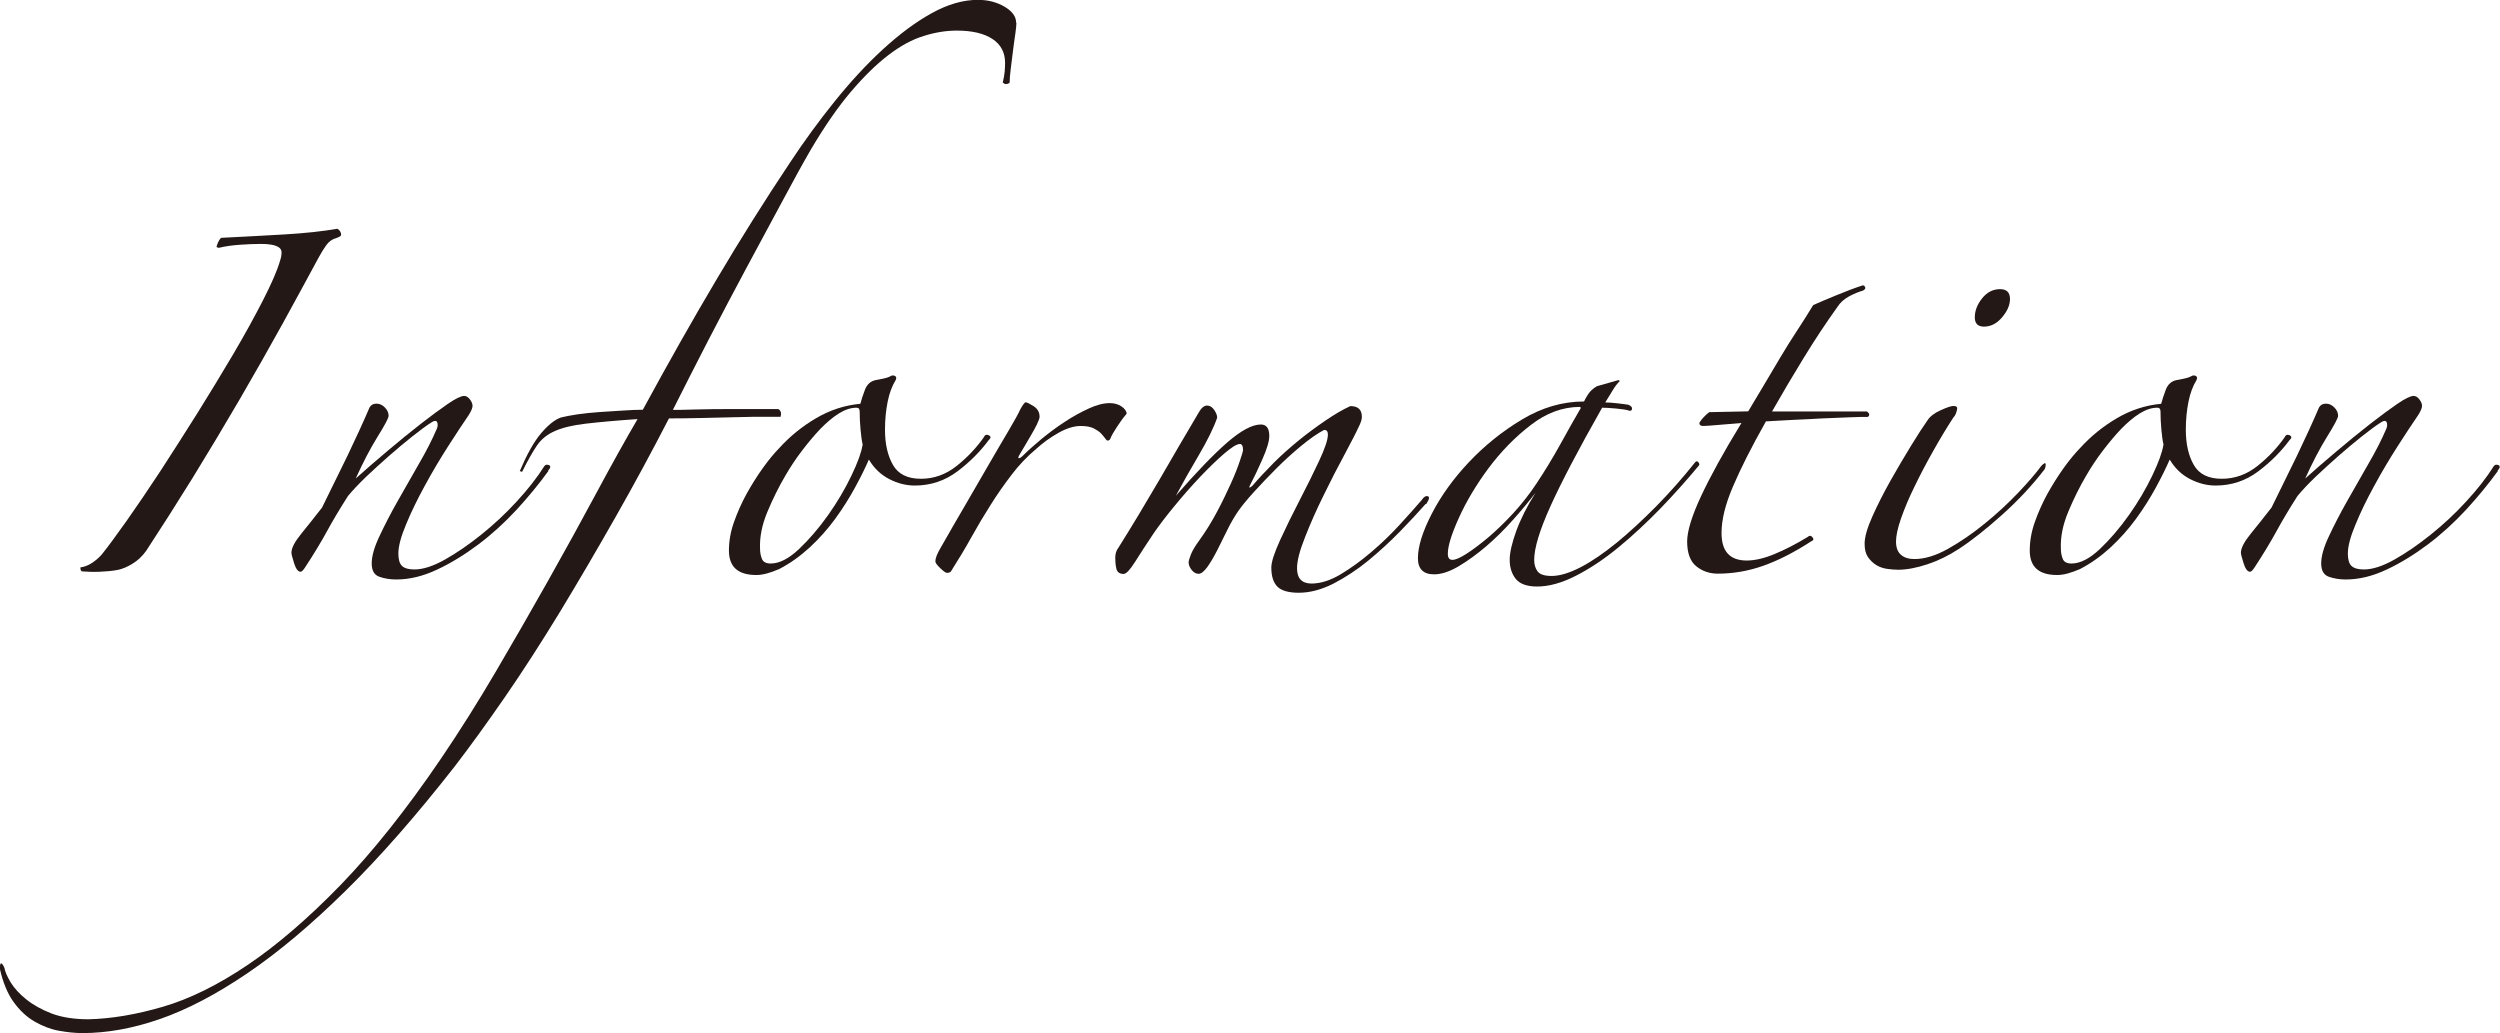 <?xml version="1.0" encoding="UTF-8"?><svg id="_レイヤー_2" xmlns="http://www.w3.org/2000/svg" viewBox="0 0 184.69 76.33"><defs><style>.cls-1{fill:#231815;}</style></defs><g id="_レイヤー_1-2"><path class="cls-1" d="m5.93,41.92c.3-.04.59-.15.88-.34.28-.19.52-.4.71-.62.45-.56,1.06-1.39,1.84-2.49.77-1.09,1.6-2.32,2.49-3.67.88-1.36,1.8-2.79,2.74-4.29.94-1.51,1.83-2.97,2.66-4.38.83-1.41,1.55-2.72,2.17-3.93.62-1.21,1.05-2.18,1.27-2.94.08-.23.11-.43.11-.62,0-.41-.51-.62-1.53-.62-.45,0-.96.02-1.53.06-.57.04-1.09.11-1.58.23l-.17-.06c.08-.3.19-.53.34-.68,1.58-.08,3.14-.16,4.66-.25,1.53-.09,2.83-.23,3.93-.42.19.11.28.26.28.45,0,.08-.11.15-.34.23-.3.08-.55.25-.74.51-.19.26-.38.57-.56.9-.79,1.47-1.69,3.11-2.68,4.92-1,1.81-2.06,3.68-3.19,5.62-1.13,1.94-2.29,3.87-3.47,5.79-1.19,1.92-2.33,3.71-3.42,5.37-.3.42-.64.73-1.02.96-.38.23-.73.38-1.07.45-.42.08-.87.12-1.36.14-.49.02-.92,0-1.3-.03-.08-.04-.11-.13-.11-.28Z"/><path class="cls-1" d="m40.51,34.8c-.68.94-1.46,1.89-2.34,2.85-.89.96-1.83,1.82-2.83,2.57-1,.75-2.02,1.38-3.05,1.86-1.04.49-2.04.73-3.02.73-.45,0-.87-.07-1.24-.2-.38-.13-.57-.46-.57-.99s.19-1.2.57-2c.38-.81.82-1.67,1.33-2.57s1.04-1.83,1.58-2.77c.55-.94.99-1.81,1.33-2.6.08-.19.08-.35.03-.48-.06-.13-.18-.14-.37-.03-.42.26-.9.62-1.47,1.07-.56.45-1.14.93-1.72,1.44-.58.51-1.15,1.03-1.7,1.55-.55.53-.99,1-1.33,1.41-.6.94-1.12,1.81-1.55,2.6s-.97,1.68-1.61,2.66c-.15.23-.26.34-.34.34-.19,0-.35-.21-.48-.62-.13-.41-.2-.68-.2-.79,0-.34.24-.8.71-1.38s.99-1.23,1.55-1.95c.6-1.21,1.22-2.48,1.87-3.81.64-1.34,1.19-2.53,1.64-3.59.11-.19.28-.28.51-.28s.43.09.62.28c.19.19.28.4.28.62,0,.15-.27.67-.82,1.55-.55.89-1.08,1.91-1.61,3.08.71-.64,1.5-1.32,2.34-2.03s1.66-1.38,2.43-1.98c.77-.6,1.45-1.1,2.03-1.5.58-.4.99-.59,1.21-.59.15,0,.29.08.42.25.13.17.2.33.2.48s-.09.38-.28.68c-.42.6-.92,1.38-1.53,2.32-.6.94-1.18,1.91-1.72,2.91-.55,1-1.01,1.95-1.38,2.85-.38.9-.57,1.62-.57,2.15,0,.45.09.76.28.93.19.17.49.25.9.25.64,0,1.39-.24,2.26-.73.87-.49,1.76-1.1,2.68-1.84s1.8-1.55,2.63-2.46c.83-.9,1.51-1.77,2.03-2.6.08-.11.19-.14.34-.08.15.06.13.2-.06.42Z"/><path class="cls-1" d="m75.09,1.69c0,.15-.03.42-.08.79-.06.38-.11.79-.17,1.24l-.17,1.36c-.06.45-.08.79-.08,1.02-.08.08-.17.11-.28.11-.08,0-.15-.04-.23-.11.07-.3.12-.57.14-.79.02-.23.03-.45.03-.68,0-.75-.31-1.34-.93-1.75-.62-.41-1.5-.62-2.63-.62-.79,0-1.61.13-2.46.4-.85.26-1.71.73-2.6,1.41-.89.68-1.81,1.58-2.77,2.71-.96,1.13-1.95,2.56-2.97,4.29-.57.98-1.26,2.24-2.09,3.79-.83,1.54-1.71,3.19-2.66,4.94-.94,1.75-1.88,3.54-2.83,5.37-.94,1.83-1.81,3.53-2.6,5.11.34,0,.9,0,1.69-.03.79-.02,1.6-.03,2.43-.03h3.67c.19.11.24.3.17.57h-1.13c-.6,0-1.32,0-2.15.03-.83.02-1.69.04-2.57.06-.89.02-1.69.03-2.4.03-1.24,2.41-2.55,4.83-3.93,7.26s-2.75,4.77-4.12,7.03c-1.38,2.26-2.73,4.36-4.07,6.3-1.34,1.94-2.57,3.64-3.7,5.11-2.83,3.62-5.51,6.68-8.05,9.18-2.54,2.5-4.96,4.54-7.26,6.1-2.3,1.56-4.45,2.69-6.47,3.39-2.01.7-3.93,1.04-5.73,1.04-.53,0-1.1-.06-1.72-.17-.62-.11-1.22-.34-1.81-.68s-1.1-.82-1.55-1.44c-.45-.62-.79-1.44-1.02-2.46,0-.3.04-.43.11-.4.08.04.15.15.23.34.04.26.19.61.45,1.05.26.43.65.86,1.16,1.27.51.41,1.14.76,1.89,1.05.75.28,1.66.42,2.71.42,1.69-.04,3.53-.35,5.51-.93,1.98-.58,4.06-1.61,6.24-3.08s4.47-3.44,6.86-5.9c2.39-2.47,4.87-5.58,7.43-9.35,1.36-2,2.7-4.13,4.04-6.41,1.34-2.28,2.64-4.54,3.9-6.78,1.26-2.24,2.45-4.4,3.56-6.47,1.11-2.07,2.12-3.88,3.02-5.42-1.62.11-2.9.23-3.84.34-.94.11-1.7.29-2.26.54-.57.25-1.01.6-1.33,1.07-.32.47-.69,1.12-1.1,1.95l-.17-.06c.53-1.24,1.05-2.18,1.58-2.8s1.02-1.01,1.47-1.16c.3-.08.71-.15,1.21-.23.51-.07,1.05-.13,1.64-.17.58-.04,1.16-.08,1.72-.11.57-.04,1.05-.06,1.47-.06,1.88-3.46,3.7-6.68,5.45-9.63,1.75-2.96,3.57-5.85,5.45-8.67,1.02-1.54,2.11-3.04,3.28-4.49,1.17-1.45,2.35-2.73,3.56-3.84,1.21-1.11,2.4-2,3.59-2.66,1.19-.66,2.33-.99,3.42-.99.75,0,1.41.17,1.98.51.57.34.85.73.85,1.19Z"/><path class="cls-1" d="m73.06,32.49c-.64.87-1.42,1.65-2.34,2.34s-1.97,1.04-3.14,1.04c-.64,0-1.27-.16-1.89-.48-.62-.32-1.12-.8-1.5-1.44-.26.6-.6,1.29-1.02,2.06-.42.77-.9,1.54-1.47,2.32-.56.77-1.2,1.48-1.89,2.12-.7.64-1.44,1.17-2.23,1.58-.68.3-1.24.45-1.7.45-1.36,0-2.03-.6-2.03-1.81,0-.68.12-1.38.37-2.09.25-.71.56-1.41.93-2.09.38-.68.78-1.32,1.21-1.92.43-.6.84-1.09,1.21-1.47.79-.87,1.69-1.6,2.71-2.2,1.02-.6,2.11-.96,3.28-1.07.08-.3.19-.65.34-1.04s.41-.63.79-.71c.19-.04.38-.08.57-.11.19-.04.36-.09.51-.17.11-.08.23-.08.34-.03s.13.16.06.31c-.26.42-.46.94-.59,1.58-.13.64-.2,1.34-.2,2.09,0,1.05.2,1.92.59,2.6s1.08,1.02,2.06,1.02,1.86-.32,2.66-.96,1.45-1.34,1.98-2.09c.08-.19.2-.24.37-.17.17.08.18.19.03.34Zm-9.32.4c-.08-.34-.13-.73-.17-1.19-.04-.45-.06-.88-.06-1.3,0-.19-.08-.28-.23-.28-.42,0-.85.14-1.3.42-.45.28-.9.66-1.36,1.13-.45.47-.9,1.01-1.36,1.61s-.87,1.22-1.24,1.86c-.49.83-.93,1.72-1.33,2.68-.4.96-.58,1.87-.54,2.74,0,.26.05.51.14.73.09.23.31.34.65.34.64,0,1.34-.36,2.09-1.07.75-.71,1.47-1.55,2.15-2.51.68-.96,1.25-1.93,1.72-2.91.47-.98.74-1.73.82-2.26Z"/><path class="cls-1" d="m83.23,30.57c-.23.26-.46.58-.71.96-.25.38-.41.66-.48.85-.04.11-.11.17-.23.17-.04,0-.09-.06-.17-.17-.08-.11-.18-.23-.31-.37-.13-.13-.31-.25-.54-.37-.23-.11-.55-.17-.96-.17-.49,0-1.04.17-1.64.51-.6.34-1.13.72-1.58,1.13-.72.6-1.35,1.26-1.89,1.98-.55.72-1.07,1.46-1.55,2.23-.49.77-.96,1.56-1.41,2.37-.45.81-.94,1.63-1.47,2.46-.04.11-.15.17-.34.17-.08,0-.24-.11-.48-.34-.25-.23-.37-.4-.37-.51,0-.23.13-.57.4-1.02.6-1.05,1.21-2.12,1.84-3.19.62-1.07,1.21-2.08,1.75-3.02.54-.94,1.03-1.76,1.44-2.46.41-.7.7-1.21.85-1.55.19-.34.32-.51.4-.51s.26.09.57.28c.3.19.45.45.45.79,0,.11-.07.3-.2.57-.13.26-.28.54-.45.82-.17.28-.33.56-.48.82-.15.26-.26.45-.34.57-.11.19-.13.28-.06.28s.17-.06.28-.17c.38-.38.84-.79,1.38-1.24.55-.45,1.12-.88,1.72-1.27.6-.4,1.2-.72,1.78-.99s1.1-.4,1.55-.4c.34,0,.63.08.88.25.24.17.37.35.37.54Z"/><path class="cls-1" d="m105.32,37.23c-.53.6-1.16,1.28-1.89,2.03-.73.75-1.52,1.47-2.34,2.15-.83.68-1.69,1.24-2.57,1.7-.89.45-1.74.68-2.57.68-.75,0-1.28-.15-1.58-.45-.3-.3-.45-.77-.45-1.41,0-.41.22-1.09.65-2.03.43-.94.91-1.92,1.44-2.94.53-1.02,1.01-1.99,1.44-2.91.43-.92.65-1.57.65-1.95,0-.23-.09-.34-.28-.34-.49.26-1.05.65-1.67,1.16-.62.51-1.23,1.06-1.84,1.67s-1.16,1.19-1.67,1.75c-.51.56-.9,1.04-1.16,1.41-.26.38-.53.83-.79,1.36-.26.53-.52,1.04-.76,1.53-.25.49-.49.9-.73,1.24-.25.34-.46.51-.65.51s-.36-.09-.51-.28c-.15-.19-.23-.38-.23-.56,0-.11.06-.31.17-.59.11-.28.32-.63.62-1.04.49-.68.93-1.39,1.33-2.15.4-.75.73-1.45,1.02-2.09s.5-1.19.65-1.64c.15-.45.23-.71.23-.79,0-.3-.08-.45-.23-.45-.23,0-.61.24-1.16.71-.55.47-1.14,1.05-1.78,1.72-.64.68-1.27,1.39-1.89,2.15-.62.75-1.14,1.43-1.55,2.03-.53.79-.98,1.49-1.36,2.09-.38.6-.66.9-.85.9-.3,0-.48-.13-.54-.4-.06-.26-.08-.53-.08-.79,0-.3.08-.55.23-.74,1.02-1.62,2.01-3.28,3-4.97.98-1.7,1.96-3.37,2.94-5.03.19-.34.4-.51.62-.51.19,0,.36.1.51.31.15.21.23.41.23.59-.26.75-.72,1.68-1.36,2.77-.64,1.09-1.21,2.09-1.69,2.99,1.51-1.73,2.77-3.04,3.79-3.93,1.02-.88,1.84-1.33,2.49-1.33.41,0,.62.28.62.85,0,.38-.17.95-.51,1.72-.34.77-.64,1.4-.9,1.89-.08.15-.08.22-.03.2.06-.02.12-.07.2-.14.45-.53.97-1.08,1.55-1.67.58-.58,1.21-1.14,1.86-1.67s1.32-1.02,1.98-1.47,1.27-.81,1.84-1.07c.56,0,.85.26.85.79,0,.11-.02.23-.06.34-.04.11-.09.25-.17.4-.19.42-.54,1.09-1.04,2.03-.51.94-1.03,1.95-1.55,3.02-.53,1.07-.99,2.11-1.38,3.11-.4,1-.59,1.76-.59,2.29,0,.75.36,1.13,1.07,1.13.68,0,1.39-.23,2.15-.68.75-.45,1.51-1,2.26-1.64.75-.64,1.45-1.31,2.09-2.01.64-.7,1.19-1.31,1.64-1.84.15-.23.3-.32.45-.28.15.04.11.23-.11.57Z"/><path class="cls-1" d="m125.54,34.35c-.87,1.05-1.82,2.12-2.85,3.19-1.04,1.07-2.08,2.04-3.14,2.91-1.06.87-2.1,1.56-3.14,2.09-1.04.53-1.99.79-2.85.79-.75,0-1.28-.19-1.58-.56-.3-.38-.45-.85-.45-1.41,0-.53.16-1.23.48-2.12.32-.88.8-1.84,1.44-2.85-.49.64-1.05,1.32-1.69,2.03-.64.72-1.3,1.37-1.98,1.95-.68.58-1.36,1.07-2.03,1.47-.68.4-1.28.59-1.81.59-.79,0-1.19-.4-1.19-1.19,0-.87.34-1.96,1.02-3.28s1.59-2.59,2.74-3.81c1.15-1.22,2.46-2.28,3.93-3.16s2.99-1.33,4.58-1.33c.19-.38.36-.64.51-.79s.3-.26.45-.34l1.58-.45.11.06c-.19.19-.37.42-.54.71-.17.28-.35.58-.54.88.19,0,.47.02.85.06.38.04.66.08.85.11.19.08.28.17.28.28s-.06.17-.17.17c-.23-.08-.57-.13-1.02-.17-.45-.04-.79-.06-1.02-.06-1.73,3.05-3,5.47-3.81,7.26-.81,1.79-1.21,3.12-1.21,3.98,0,.34.08.62.25.85.17.23.52.34,1.04.34.6,0,1.32-.22,2.15-.65.83-.43,1.71-1.04,2.66-1.81.94-.77,1.91-1.67,2.91-2.68,1-1.02,1.95-2.09,2.85-3.22.08-.11.15-.14.23-.08.08.06.11.14.11.25Zm-8.81-4.29c-1.28,0-2.51.45-3.67,1.36-1.17.9-2.2,1.97-3.11,3.19-.9,1.22-1.63,2.44-2.17,3.64-.55,1.21-.82,2.09-.82,2.66,0,.3.11.45.34.45s.57-.15,1.04-.45c.47-.3,1.01-.71,1.61-1.21.6-.51,1.21-1.1,1.84-1.78.62-.68,1.2-1.41,1.72-2.2.6-.9,1.19-1.87,1.75-2.88.56-1.02,1.07-1.92,1.53-2.71l-.06-.06Z"/><path class="cls-1" d="m137.63,21.47c-.3.08-.64.22-1.02.42-.38.21-.66.46-.85.76-.87,1.21-1.7,2.47-2.51,3.79-.81,1.32-1.59,2.64-2.34,3.96h7.01c.11.08.17.15.17.23s-.04.13-.11.17c-.3,0-.75,0-1.36.03-.6.02-1.26.05-1.98.08-.72.04-1.45.08-2.2.11-.75.04-1.41.08-1.98.11-1.06,1.88-1.87,3.48-2.43,4.8-.57,1.32-.85,2.47-.85,3.45,0,1.36.62,2.03,1.86,2.03.6,0,1.29-.16,2.06-.48.77-.32,1.59-.74,2.46-1.27.11-.11.23-.1.34.03.11.13.08.24-.11.31-1.28.83-2.47,1.43-3.56,1.81s-2.2.57-3.33.57c-.6,0-1.13-.18-1.58-.54s-.68-.97-.68-1.84c0-.75.34-1.87,1.02-3.33s1.68-3.28,2.99-5.42c-.45.04-1.01.08-1.67.14-.66.06-1.05.08-1.16.08-.19,0-.28-.08-.28-.23.15-.26.4-.53.73-.79l2.88-.06c.34-.57.71-1.2,1.13-1.89.41-.7.83-1.39,1.24-2.09.41-.7.84-1.37,1.27-2.03.43-.66.82-1.27,1.16-1.84.41-.19.99-.43,1.72-.73.73-.3,1.38-.55,1.95-.73.08,0,.13.05.17.14.04.09-.02.18-.17.25Z"/><path class="cls-1" d="m151.03,34.69c-.9,1.17-1.94,2.28-3.11,3.33s-2.24,1.9-3.22,2.54c-.75.49-1.53.87-2.32,1.13-.79.26-1.51.4-2.15.4-.23,0-.49-.02-.79-.06-.3-.04-.57-.13-.82-.28-.25-.15-.45-.35-.62-.59-.17-.25-.25-.57-.25-.99,0-.49.19-1.16.57-2.01.38-.85.82-1.72,1.33-2.63.51-.9,1.02-1.77,1.53-2.6.51-.83.91-1.45,1.21-1.87.19-.3.52-.55.99-.76.47-.21.78-.31.93-.31.19,0,.28.06.28.17,0,.08-.03.19-.08.34s-.12.26-.2.34c-.49.75-.99,1.58-1.5,2.49-.51.9-.97,1.78-1.38,2.63-.42.85-.74,1.63-.99,2.34-.25.72-.37,1.28-.37,1.7,0,.45.12.78.37.99.24.21.57.31.99.31.75,0,1.58-.25,2.49-.76.9-.51,1.8-1.12,2.68-1.84.88-.71,1.7-1.47,2.46-2.26.75-.79,1.34-1.47,1.75-2.03.19-.19.29-.24.31-.14.02.09,0,.24-.08.42Zm-2.54-12.6c0,.45-.2.9-.59,1.36s-.84.68-1.33.68c-.45,0-.68-.23-.68-.68,0-.49.18-.96.54-1.41.36-.45.8-.68,1.33-.68.49,0,.73.25.73.73Z"/><path class="cls-1" d="m169.16,32.49c-.64.87-1.42,1.65-2.34,2.34s-1.97,1.04-3.14,1.04c-.64,0-1.27-.16-1.89-.48-.62-.32-1.12-.8-1.5-1.44-.26.6-.6,1.29-1.02,2.06-.42.77-.9,1.54-1.47,2.32-.56.77-1.2,1.48-1.89,2.12-.7.64-1.44,1.17-2.23,1.58-.68.3-1.24.45-1.7.45-1.36,0-2.03-.6-2.03-1.81,0-.68.12-1.38.37-2.09.25-.71.56-1.41.93-2.09.38-.68.78-1.32,1.21-1.92.43-.6.84-1.09,1.21-1.47.79-.87,1.69-1.6,2.71-2.2,1.02-.6,2.11-.96,3.28-1.07.08-.3.19-.65.34-1.04s.41-.63.79-.71c.19-.04.38-.08.57-.11.19-.04.36-.09.51-.17.11-.08.23-.08.34-.03s.13.16.06.31c-.26.42-.46.94-.59,1.58-.13.64-.2,1.34-.2,2.09,0,1.05.2,1.92.59,2.6s1.08,1.02,2.06,1.02,1.86-.32,2.66-.96,1.45-1.34,1.98-2.09c.08-.19.2-.24.37-.17.17.08.18.19.03.34Zm-9.32.4c-.08-.34-.13-.73-.17-1.19-.04-.45-.06-.88-.06-1.3,0-.19-.08-.28-.23-.28-.42,0-.85.14-1.3.42-.45.28-.9.66-1.36,1.13-.45.47-.9,1.01-1.36,1.61s-.87,1.22-1.24,1.86c-.49.83-.93,1.72-1.33,2.68-.4.96-.58,1.87-.54,2.74,0,.26.05.51.14.73.09.23.31.34.65.34.64,0,1.34-.36,2.09-1.07.75-.71,1.47-1.55,2.15-2.51.68-.96,1.25-1.93,1.72-2.91.47-.98.74-1.73.82-2.26Z"/><path class="cls-1" d="m184.53,34.8c-.68.94-1.46,1.89-2.34,2.85-.89.96-1.83,1.82-2.83,2.57-1,.75-2.02,1.38-3.05,1.86-1.04.49-2.04.73-3.02.73-.45,0-.87-.07-1.24-.2-.38-.13-.57-.46-.57-.99s.19-1.2.57-2c.38-.81.82-1.67,1.33-2.57s1.04-1.83,1.58-2.77c.55-.94.99-1.81,1.33-2.6.08-.19.08-.35.03-.48-.06-.13-.18-.14-.37-.03-.42.26-.9.62-1.47,1.07-.56.45-1.14.93-1.72,1.44-.58.51-1.15,1.03-1.7,1.55-.55.53-.99,1-1.33,1.41-.6.94-1.12,1.81-1.55,2.6s-.97,1.68-1.61,2.66c-.15.23-.26.34-.34.34-.19,0-.35-.21-.48-.62-.13-.41-.2-.68-.2-.79,0-.34.24-.8.71-1.38s.99-1.23,1.55-1.95c.6-1.21,1.22-2.48,1.87-3.81.64-1.34,1.19-2.53,1.64-3.59.11-.19.28-.28.51-.28s.43.09.62.28c.19.19.28.4.28.62,0,.15-.27.67-.82,1.55-.55.89-1.08,1.91-1.61,3.08.71-.64,1.5-1.32,2.34-2.03s1.66-1.38,2.43-1.98c.77-.6,1.45-1.1,2.03-1.5.58-.4.99-.59,1.21-.59.15,0,.29.08.42.25.13.17.2.33.2.48s-.09.38-.28.68c-.42.6-.92,1.38-1.53,2.32-.6.94-1.18,1.91-1.72,2.91-.55,1-1.01,1.95-1.38,2.85-.38.9-.57,1.62-.57,2.15,0,.45.09.76.28.93.19.17.49.25.9.25.64,0,1.39-.24,2.26-.73.87-.49,1.76-1.1,2.68-1.84s1.8-1.55,2.63-2.46c.83-.9,1.51-1.77,2.03-2.6.08-.11.19-.14.34-.08.15.06.13.2-.06.42Z"/></g></svg>